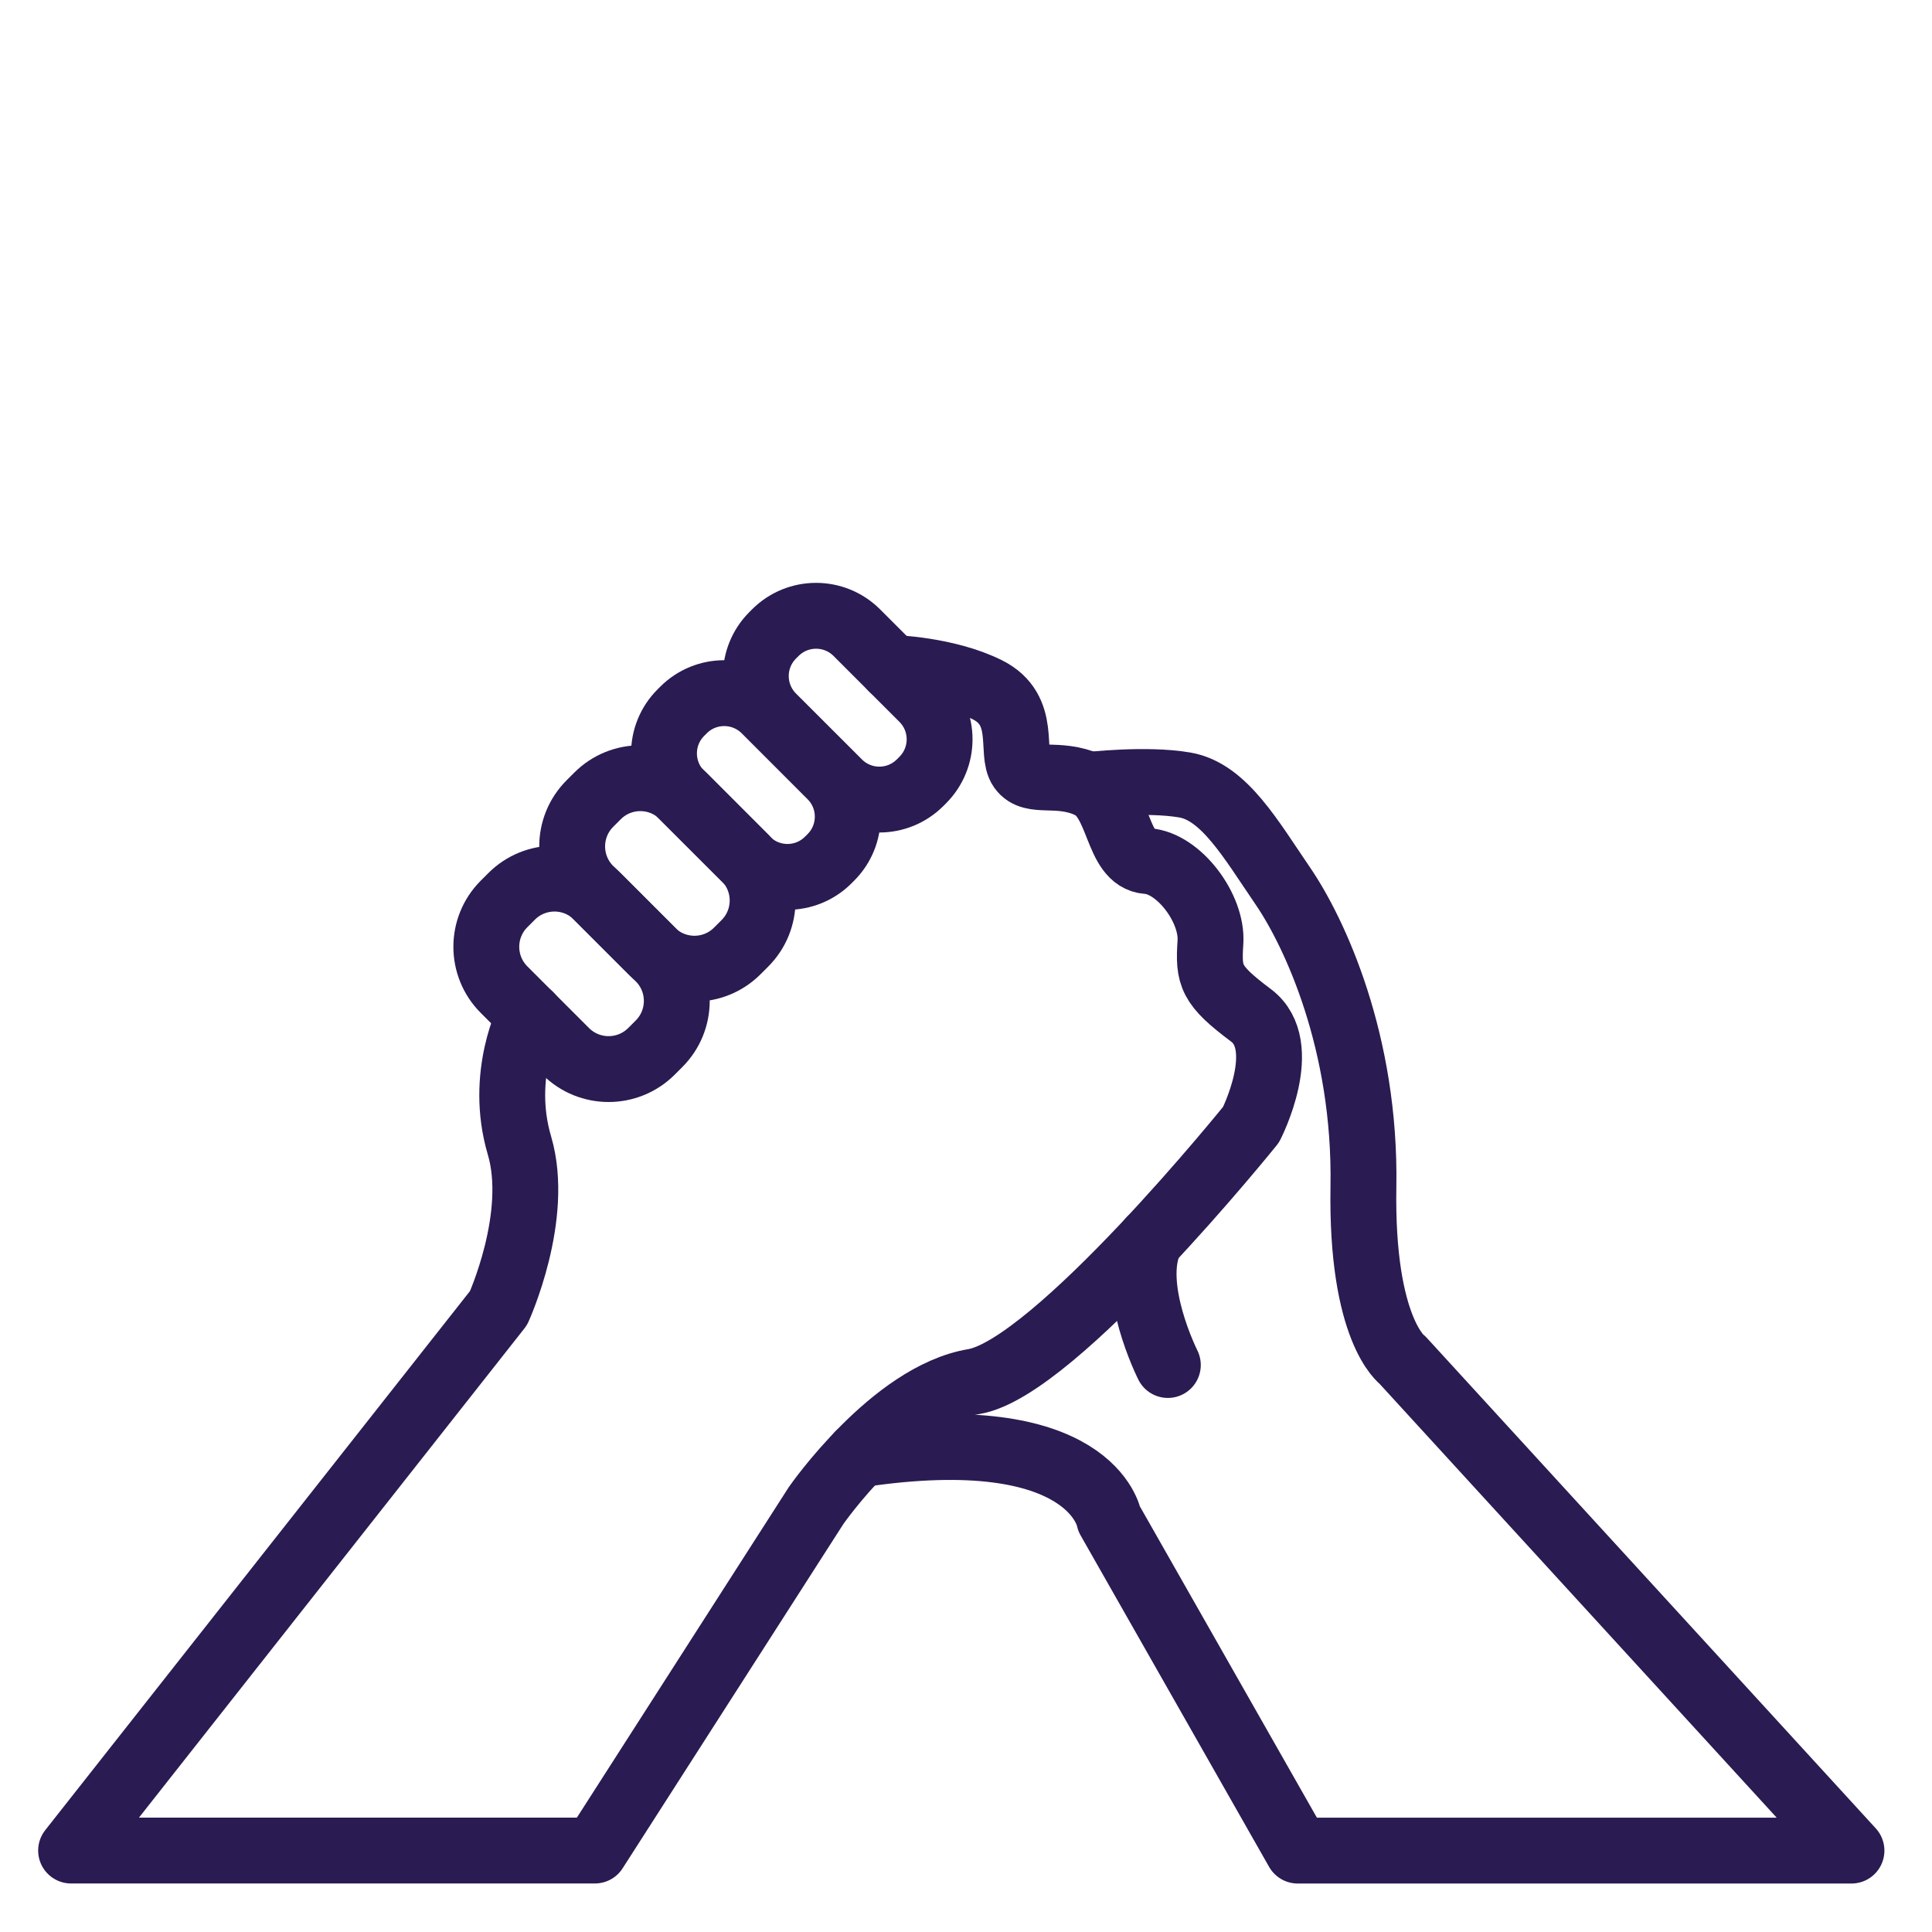 <?xml version="1.0" encoding="UTF-8"?>
<svg xmlns="http://www.w3.org/2000/svg" width="44" height="44" viewBox="0 0 44 44" fill="none">
  <path d="M11.652 20.414L11.479 20.587C10.941 21.126 10.941 21.999 11.479 22.538L12.885 23.944C13.424 24.482 14.297 24.482 14.836 23.944L15.009 23.771C15.548 23.232 15.548 22.358 15.009 21.819L13.604 20.414C13.065 19.875 12.191 19.875 11.652 20.414Z" stroke="#2A1B52" stroke-width="1.5" stroke-linecap="round" stroke-linejoin="round"></path>
  <path d="M13.608 18.127L13.435 18.3C12.896 18.839 12.896 19.713 13.435 20.252L14.84 21.657C15.379 22.196 16.252 22.196 16.791 21.657L16.964 21.484C17.503 20.945 17.503 20.072 16.964 19.533L15.559 18.127C15.02 17.588 14.146 17.588 13.608 18.127Z" stroke="#2A1B52" stroke-width="1.5" stroke-linecap="round" stroke-linejoin="round"></path>
  <path d="M15.566 16.17L15.506 16.23C14.994 16.742 14.994 17.573 15.506 18.086L17.007 19.586C17.519 20.099 18.35 20.099 18.863 19.586L18.922 19.527C19.435 19.014 19.435 18.183 18.922 17.671L17.422 16.17C16.909 15.658 16.078 15.658 15.566 16.17Z" stroke="#2A1B52" stroke-width="1.5" stroke-linecap="round" stroke-linejoin="round"></path>
  <path d="M17.657 14.409L17.598 14.468C17.085 14.981 17.085 15.812 17.598 16.325L19.099 17.825C19.611 18.338 20.442 18.338 20.955 17.825L21.014 17.766C21.527 17.253 21.527 16.422 21.014 15.909L19.514 14.409C19.001 13.896 18.17 13.896 17.657 14.409Z" stroke="#2A1B52" stroke-width="1.5" stroke-linecap="round" stroke-linejoin="round"></path>
  <path d="M12.067 23.124C12.067 23.124 11.353 24.474 11.83 26.087C12.308 27.7 11.353 29.791 11.353 29.791L1.619 42.145H13.548L18.586 34.288C18.586 34.288 20.331 31.774 22.178 31.465C24.026 31.157 28.491 25.614 28.491 25.614C28.491 25.614 29.415 23.815 28.491 23.124C27.567 22.432 27.516 22.227 27.567 21.457C27.618 20.688 26.849 19.661 26.13 19.61C25.412 19.558 25.515 18.199 24.796 17.878C24.077 17.557 23.513 17.865 23.256 17.506C22.999 17.147 23.41 16.171 22.486 15.709C21.562 15.247 20.316 15.211 20.316 15.211" stroke="#2A1B52" stroke-width="1.5" stroke-linecap="round" stroke-linejoin="round"></path>
  <path d="M19.559 33.126C24.881 32.324 25.261 34.595 25.261 34.595L29.555 42.146H42.166L31.942 30.976C31.942 30.976 30.995 30.307 31.051 27.022C31.107 23.738 29.937 21.232 29.213 20.174C28.489 19.116 27.877 18.032 26.986 17.878C26.095 17.724 24.795 17.878 24.795 17.878" stroke="#2A1B52" stroke-width="1.5" stroke-linecap="round" stroke-linejoin="round"></path>
  <path d="M26.597 31.087C26.597 31.087 25.691 29.291 26.2 28.24" stroke="#2A1B52" stroke-width="1.5" stroke-linecap="round" stroke-linejoin="round"></path>
</svg>

